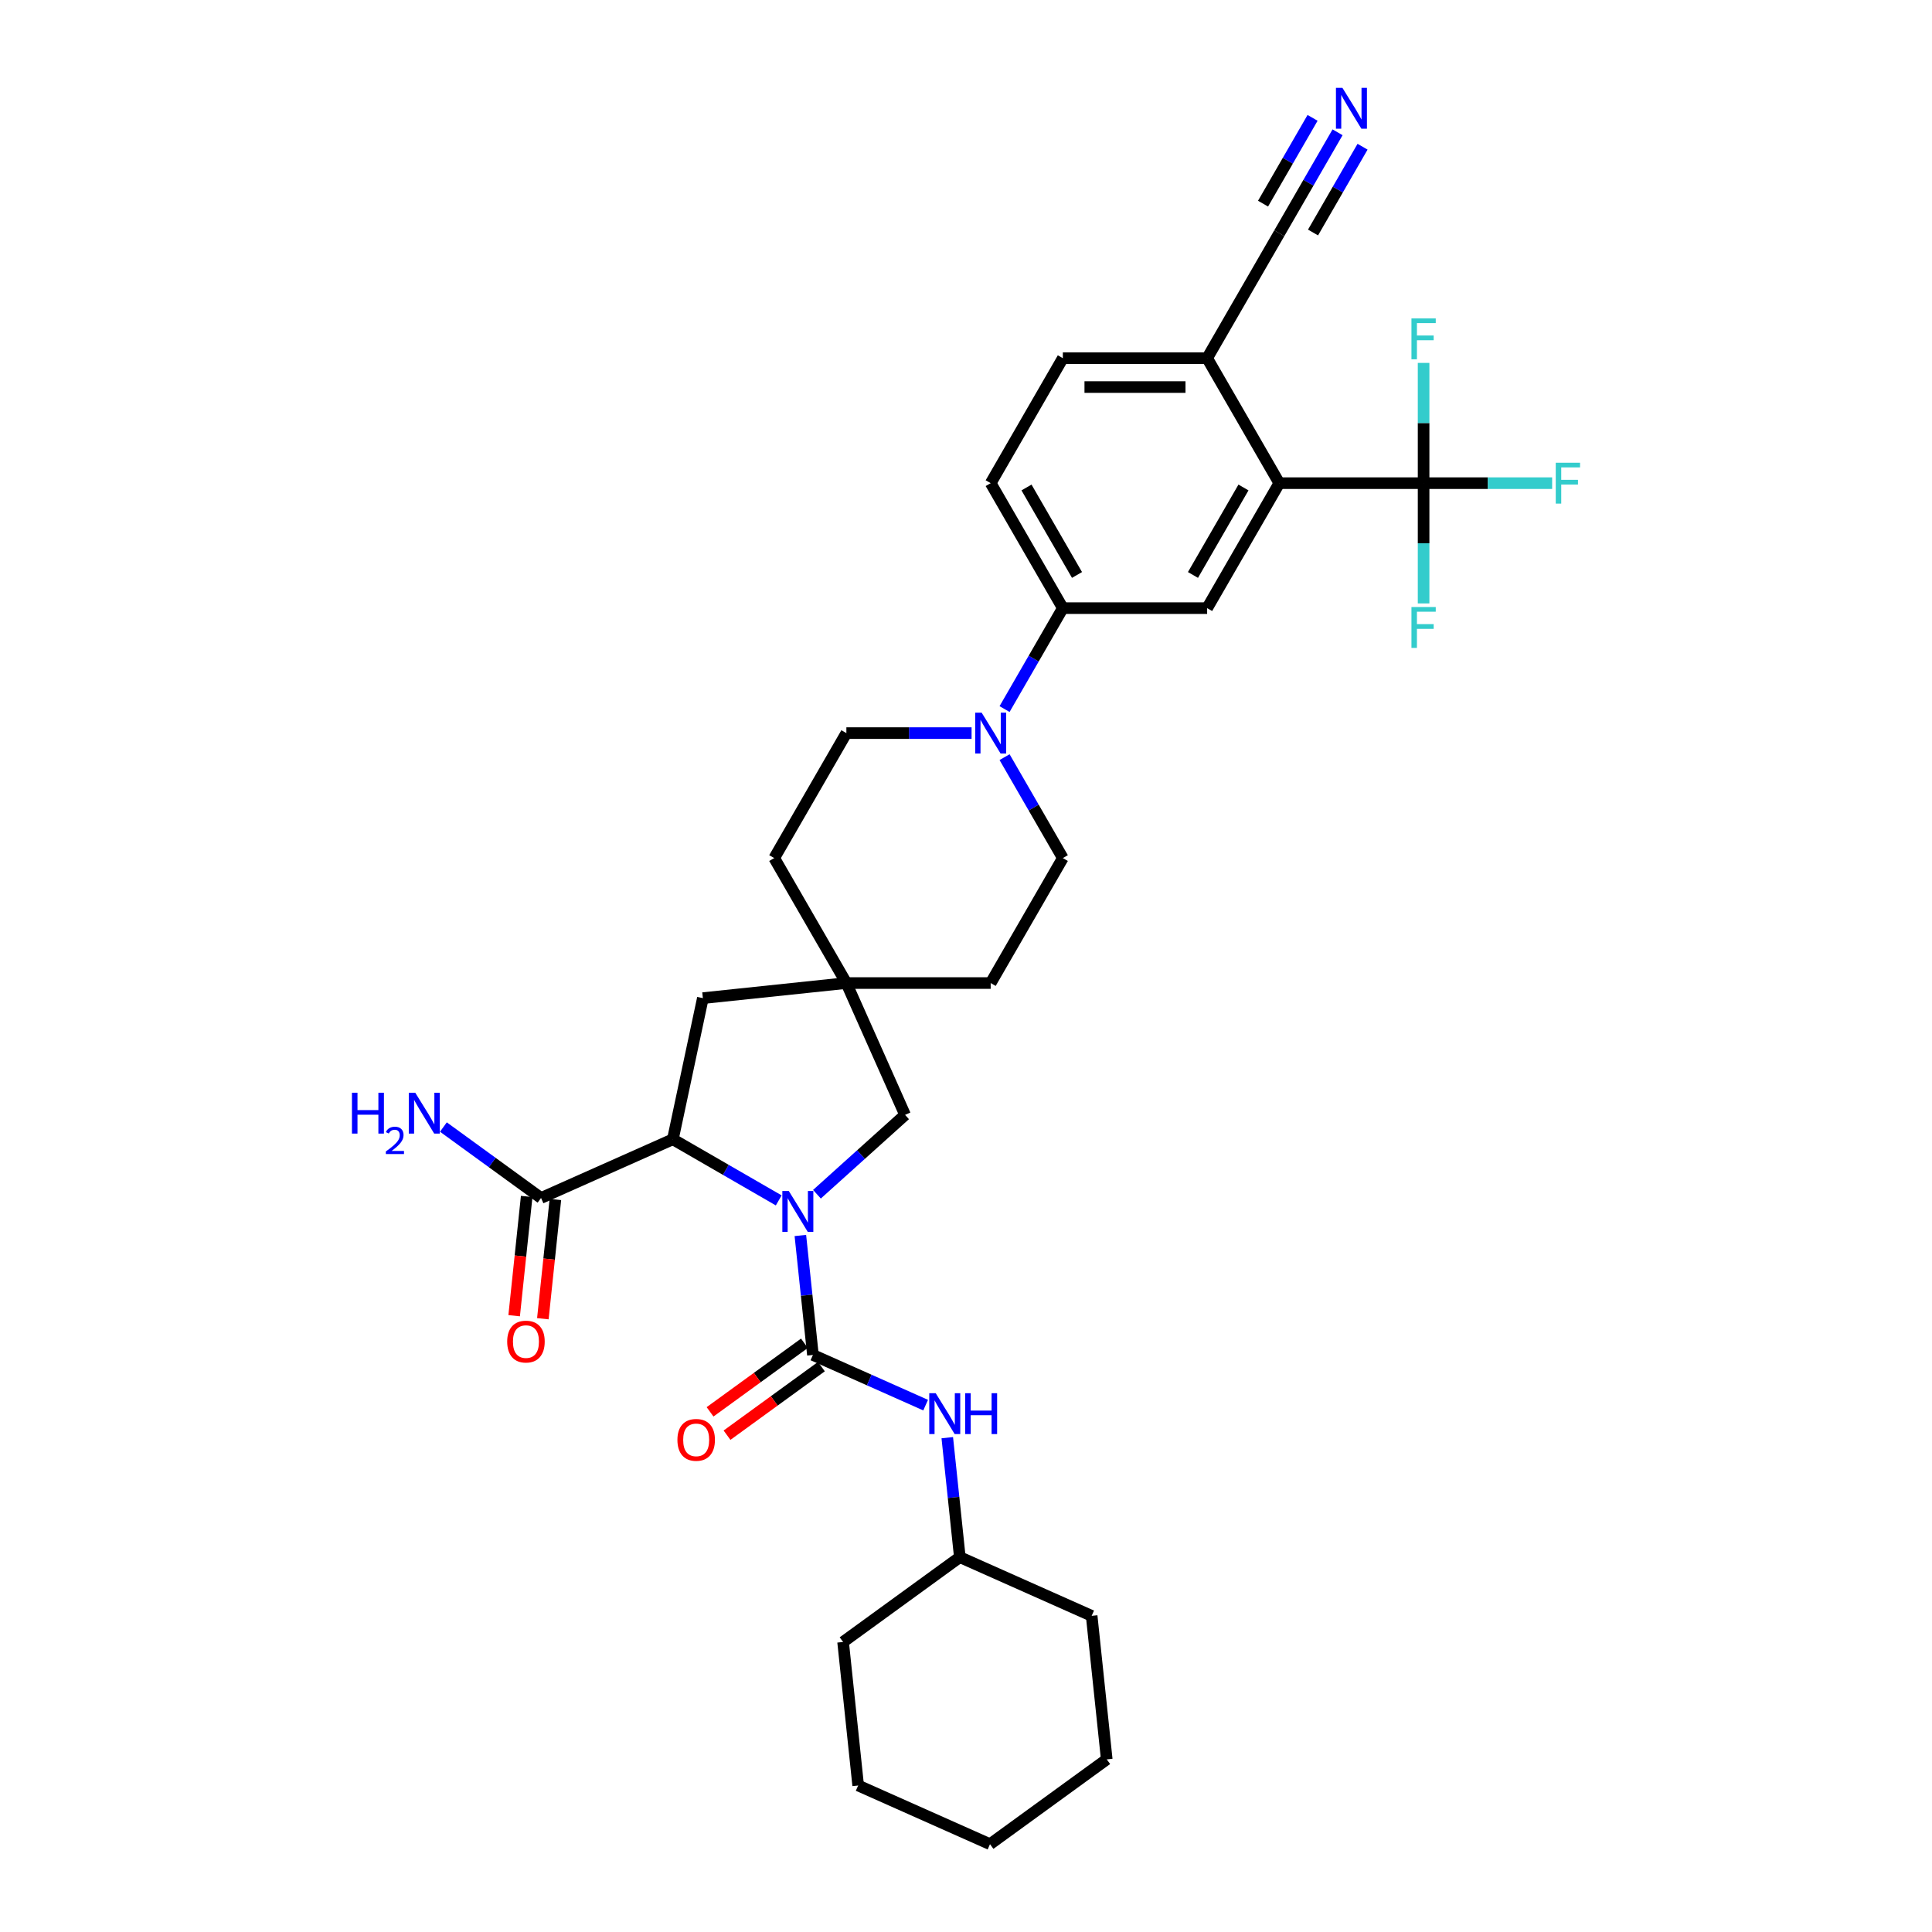 <?xml version='1.0' encoding='iso-8859-1'?>
<svg version='1.1' baseProfile='full'
              xmlns='http://www.w3.org/2000/svg'
                      xmlns:rdkit='http://www.rdkit.org/xml'
                      xmlns:xlink='http://www.w3.org/1999/xlink'
                  xml:space='preserve'
width='1000px' height='1000px' viewBox='0 0 1000 1000'>
<!-- END OF HEADER -->
<rect style='opacity:1.0;fill:#FFFFFF;stroke:none' width='1000' height='1000' x='0' y='0'> </rect>
<path class='bond-0' d='M 414.266,639.48 L 417.516,670.399' style='fill:none;fill-rule:evenodd;stroke:#0000FF;stroke-width:6px;stroke-linecap:butt;stroke-linejoin:miter;stroke-opacity:1' />
<path class='bond-0' d='M 417.516,670.399 L 420.766,701.319' style='fill:none;fill-rule:evenodd;stroke:#000000;stroke-width:6px;stroke-linecap:butt;stroke-linejoin:miter;stroke-opacity:1' />
<path class='bond-1' d='M 403.069,621.327 L 375.672,605.509' style='fill:none;fill-rule:evenodd;stroke:#0000FF;stroke-width:6px;stroke-linecap:butt;stroke-linejoin:miter;stroke-opacity:1' />
<path class='bond-1' d='M 375.672,605.509 L 348.274,589.691' style='fill:none;fill-rule:evenodd;stroke:#000000;stroke-width:6px;stroke-linecap:butt;stroke-linejoin:miter;stroke-opacity:1' />
<path class='bond-10' d='M 422.848,618.132 L 445.656,597.595' style='fill:none;fill-rule:evenodd;stroke:#0000FF;stroke-width:6px;stroke-linecap:butt;stroke-linejoin:miter;stroke-opacity:1' />
<path class='bond-10' d='M 445.656,597.595 L 468.465,577.058' style='fill:none;fill-rule:evenodd;stroke:#000000;stroke-width:6px;stroke-linecap:butt;stroke-linejoin:miter;stroke-opacity:1' />
<path class='bond-8' d='M 420.766,701.319 L 449.938,714.307' style='fill:none;fill-rule:evenodd;stroke:#000000;stroke-width:6px;stroke-linecap:butt;stroke-linejoin:miter;stroke-opacity:1' />
<path class='bond-8' d='M 449.938,714.307 L 479.111,727.296' style='fill:none;fill-rule:evenodd;stroke:#0000FF;stroke-width:6px;stroke-linecap:butt;stroke-linejoin:miter;stroke-opacity:1' />
<path class='bond-15' d='M 416.376,695.276 L 391.951,713.022' style='fill:none;fill-rule:evenodd;stroke:#000000;stroke-width:6px;stroke-linecap:butt;stroke-linejoin:miter;stroke-opacity:1' />
<path class='bond-15' d='M 391.951,713.022 L 367.526,730.767' style='fill:none;fill-rule:evenodd;stroke:#FF0000;stroke-width:6px;stroke-linecap:butt;stroke-linejoin:miter;stroke-opacity:1' />
<path class='bond-15' d='M 425.156,707.361 L 400.731,725.107' style='fill:none;fill-rule:evenodd;stroke:#000000;stroke-width:6px;stroke-linecap:butt;stroke-linejoin:miter;stroke-opacity:1' />
<path class='bond-15' d='M 400.731,725.107 L 376.307,742.853' style='fill:none;fill-rule:evenodd;stroke:#FF0000;stroke-width:6px;stroke-linecap:butt;stroke-linejoin:miter;stroke-opacity:1' />
<path class='bond-6' d='M 348.274,589.691 L 280.04,620.07' style='fill:none;fill-rule:evenodd;stroke:#000000;stroke-width:6px;stroke-linecap:butt;stroke-linejoin:miter;stroke-opacity:1' />
<path class='bond-14' d='M 348.274,589.691 L 363.803,516.631' style='fill:none;fill-rule:evenodd;stroke:#000000;stroke-width:6px;stroke-linecap:butt;stroke-linejoin:miter;stroke-opacity:1' />
<path class='bond-2' d='M 736.851,250.085 L 662.16,250.085' style='fill:none;fill-rule:evenodd;stroke:#000000;stroke-width:6px;stroke-linecap:butt;stroke-linejoin:miter;stroke-opacity:1' />
<path class='bond-21' d='M 736.851,250.085 L 770.119,250.085' style='fill:none;fill-rule:evenodd;stroke:#000000;stroke-width:6px;stroke-linecap:butt;stroke-linejoin:miter;stroke-opacity:1' />
<path class='bond-21' d='M 770.119,250.085 L 803.387,250.085' style='fill:none;fill-rule:evenodd;stroke:#33CCCC;stroke-width:6px;stroke-linecap:butt;stroke-linejoin:miter;stroke-opacity:1' />
<path class='bond-22' d='M 736.851,250.085 L 736.851,281.209' style='fill:none;fill-rule:evenodd;stroke:#000000;stroke-width:6px;stroke-linecap:butt;stroke-linejoin:miter;stroke-opacity:1' />
<path class='bond-22' d='M 736.851,281.209 L 736.851,312.333' style='fill:none;fill-rule:evenodd;stroke:#33CCCC;stroke-width:6px;stroke-linecap:butt;stroke-linejoin:miter;stroke-opacity:1' />
<path class='bond-23' d='M 736.851,250.085 L 736.851,218.961' style='fill:none;fill-rule:evenodd;stroke:#000000;stroke-width:6px;stroke-linecap:butt;stroke-linejoin:miter;stroke-opacity:1' />
<path class='bond-23' d='M 736.851,218.961 L 736.851,187.837' style='fill:none;fill-rule:evenodd;stroke:#33CCCC;stroke-width:6px;stroke-linecap:butt;stroke-linejoin:miter;stroke-opacity:1' />
<path class='bond-3' d='M 662.16,250.085 L 624.814,314.77' style='fill:none;fill-rule:evenodd;stroke:#000000;stroke-width:6px;stroke-linecap:butt;stroke-linejoin:miter;stroke-opacity:1' />
<path class='bond-3' d='M 643.621,252.319 L 617.479,297.598' style='fill:none;fill-rule:evenodd;stroke:#000000;stroke-width:6px;stroke-linecap:butt;stroke-linejoin:miter;stroke-opacity:1' />
<path class='bond-36' d='M 662.16,250.085 L 624.814,185.4' style='fill:none;fill-rule:evenodd;stroke:#000000;stroke-width:6px;stroke-linecap:butt;stroke-linejoin:miter;stroke-opacity:1' />
<path class='bond-4' d='M 502.888,379.455 L 470.487,379.455' style='fill:none;fill-rule:evenodd;stroke:#0000FF;stroke-width:6px;stroke-linecap:butt;stroke-linejoin:miter;stroke-opacity:1' />
<path class='bond-4' d='M 470.487,379.455 L 438.085,379.455' style='fill:none;fill-rule:evenodd;stroke:#000000;stroke-width:6px;stroke-linecap:butt;stroke-linejoin:miter;stroke-opacity:1' />
<path class='bond-7' d='M 519.961,367.011 L 535.042,340.89' style='fill:none;fill-rule:evenodd;stroke:#0000FF;stroke-width:6px;stroke-linecap:butt;stroke-linejoin:miter;stroke-opacity:1' />
<path class='bond-7' d='M 535.042,340.89 L 550.123,314.77' style='fill:none;fill-rule:evenodd;stroke:#000000;stroke-width:6px;stroke-linecap:butt;stroke-linejoin:miter;stroke-opacity:1' />
<path class='bond-34' d='M 519.961,391.898 L 535.042,418.019' style='fill:none;fill-rule:evenodd;stroke:#0000FF;stroke-width:6px;stroke-linecap:butt;stroke-linejoin:miter;stroke-opacity:1' />
<path class='bond-34' d='M 535.042,418.019 L 550.123,444.139' style='fill:none;fill-rule:evenodd;stroke:#000000;stroke-width:6px;stroke-linecap:butt;stroke-linejoin:miter;stroke-opacity:1' />
<path class='bond-5' d='M 624.814,314.77 L 550.123,314.77' style='fill:none;fill-rule:evenodd;stroke:#000000;stroke-width:6px;stroke-linecap:butt;stroke-linejoin:miter;stroke-opacity:1' />
<path class='bond-18' d='M 272.612,619.29 L 269.368,650.149' style='fill:none;fill-rule:evenodd;stroke:#000000;stroke-width:6px;stroke-linecap:butt;stroke-linejoin:miter;stroke-opacity:1' />
<path class='bond-18' d='M 269.368,650.149 L 266.125,681.009' style='fill:none;fill-rule:evenodd;stroke:#FF0000;stroke-width:6px;stroke-linecap:butt;stroke-linejoin:miter;stroke-opacity:1' />
<path class='bond-18' d='M 287.468,620.851 L 284.225,651.711' style='fill:none;fill-rule:evenodd;stroke:#000000;stroke-width:6px;stroke-linecap:butt;stroke-linejoin:miter;stroke-opacity:1' />
<path class='bond-18' d='M 284.225,651.711 L 280.981,682.57' style='fill:none;fill-rule:evenodd;stroke:#FF0000;stroke-width:6px;stroke-linecap:butt;stroke-linejoin:miter;stroke-opacity:1' />
<path class='bond-24' d='M 280.04,620.07 L 254.771,601.712' style='fill:none;fill-rule:evenodd;stroke:#000000;stroke-width:6px;stroke-linecap:butt;stroke-linejoin:miter;stroke-opacity:1' />
<path class='bond-24' d='M 254.771,601.712 L 229.502,583.353' style='fill:none;fill-rule:evenodd;stroke:#0000FF;stroke-width:6px;stroke-linecap:butt;stroke-linejoin:miter;stroke-opacity:1' />
<path class='bond-19' d='M 550.123,314.77 L 512.777,250.085' style='fill:none;fill-rule:evenodd;stroke:#000000;stroke-width:6px;stroke-linecap:butt;stroke-linejoin:miter;stroke-opacity:1' />
<path class='bond-19' d='M 557.458,297.598 L 531.316,252.319' style='fill:none;fill-rule:evenodd;stroke:#000000;stroke-width:6px;stroke-linecap:butt;stroke-linejoin:miter;stroke-opacity:1' />
<path class='bond-27' d='M 490.308,744.142 L 493.558,775.061' style='fill:none;fill-rule:evenodd;stroke:#0000FF;stroke-width:6px;stroke-linecap:butt;stroke-linejoin:miter;stroke-opacity:1' />
<path class='bond-27' d='M 493.558,775.061 L 496.807,805.981' style='fill:none;fill-rule:evenodd;stroke:#000000;stroke-width:6px;stroke-linecap:butt;stroke-linejoin:miter;stroke-opacity:1' />
<path class='bond-9' d='M 438.085,508.824 L 468.465,577.058' style='fill:none;fill-rule:evenodd;stroke:#000000;stroke-width:6px;stroke-linecap:butt;stroke-linejoin:miter;stroke-opacity:1' />
<path class='bond-25' d='M 438.085,508.824 L 512.777,508.824' style='fill:none;fill-rule:evenodd;stroke:#000000;stroke-width:6px;stroke-linecap:butt;stroke-linejoin:miter;stroke-opacity:1' />
<path class='bond-26' d='M 438.085,508.824 L 400.74,444.139' style='fill:none;fill-rule:evenodd;stroke:#000000;stroke-width:6px;stroke-linecap:butt;stroke-linejoin:miter;stroke-opacity:1' />
<path class='bond-33' d='M 438.085,508.824 L 363.803,516.631' style='fill:none;fill-rule:evenodd;stroke:#000000;stroke-width:6px;stroke-linecap:butt;stroke-linejoin:miter;stroke-opacity:1' />
<path class='bond-11' d='M 692.321,68.475 L 677.241,94.595' style='fill:none;fill-rule:evenodd;stroke:#0000FF;stroke-width:6px;stroke-linecap:butt;stroke-linejoin:miter;stroke-opacity:1' />
<path class='bond-11' d='M 677.241,94.595 L 662.16,120.716' style='fill:none;fill-rule:evenodd;stroke:#000000;stroke-width:6px;stroke-linecap:butt;stroke-linejoin:miter;stroke-opacity:1' />
<path class='bond-11' d='M 679.384,61.005 L 666.566,83.208' style='fill:none;fill-rule:evenodd;stroke:#0000FF;stroke-width:6px;stroke-linecap:butt;stroke-linejoin:miter;stroke-opacity:1' />
<path class='bond-11' d='M 666.566,83.208 L 653.747,105.41' style='fill:none;fill-rule:evenodd;stroke:#000000;stroke-width:6px;stroke-linecap:butt;stroke-linejoin:miter;stroke-opacity:1' />
<path class='bond-11' d='M 705.258,75.944 L 692.44,98.146' style='fill:none;fill-rule:evenodd;stroke:#0000FF;stroke-width:6px;stroke-linecap:butt;stroke-linejoin:miter;stroke-opacity:1' />
<path class='bond-11' d='M 692.44,98.146 L 679.621,120.349' style='fill:none;fill-rule:evenodd;stroke:#000000;stroke-width:6px;stroke-linecap:butt;stroke-linejoin:miter;stroke-opacity:1' />
<path class='bond-12' d='M 662.16,120.716 L 624.814,185.4' style='fill:none;fill-rule:evenodd;stroke:#000000;stroke-width:6px;stroke-linecap:butt;stroke-linejoin:miter;stroke-opacity:1' />
<path class='bond-13' d='M 624.814,185.4 L 550.123,185.4' style='fill:none;fill-rule:evenodd;stroke:#000000;stroke-width:6px;stroke-linecap:butt;stroke-linejoin:miter;stroke-opacity:1' />
<path class='bond-13' d='M 613.61,200.339 L 561.326,200.339' style='fill:none;fill-rule:evenodd;stroke:#000000;stroke-width:6px;stroke-linecap:butt;stroke-linejoin:miter;stroke-opacity:1' />
<path class='bond-16' d='M 550.123,444.139 L 512.777,508.824' style='fill:none;fill-rule:evenodd;stroke:#000000;stroke-width:6px;stroke-linecap:butt;stroke-linejoin:miter;stroke-opacity:1' />
<path class='bond-17' d='M 438.085,379.455 L 400.74,444.139' style='fill:none;fill-rule:evenodd;stroke:#000000;stroke-width:6px;stroke-linecap:butt;stroke-linejoin:miter;stroke-opacity:1' />
<path class='bond-20' d='M 512.777,250.085 L 550.123,185.4' style='fill:none;fill-rule:evenodd;stroke:#000000;stroke-width:6px;stroke-linecap:butt;stroke-linejoin:miter;stroke-opacity:1' />
<path class='bond-28' d='M 496.807,805.981 L 436.381,849.883' style='fill:none;fill-rule:evenodd;stroke:#000000;stroke-width:6px;stroke-linecap:butt;stroke-linejoin:miter;stroke-opacity:1' />
<path class='bond-29' d='M 496.807,805.981 L 565.041,836.361' style='fill:none;fill-rule:evenodd;stroke:#000000;stroke-width:6px;stroke-linecap:butt;stroke-linejoin:miter;stroke-opacity:1' />
<path class='bond-30' d='M 436.381,849.883 L 444.188,924.166' style='fill:none;fill-rule:evenodd;stroke:#000000;stroke-width:6px;stroke-linecap:butt;stroke-linejoin:miter;stroke-opacity:1' />
<path class='bond-31' d='M 565.041,836.361 L 572.849,910.643' style='fill:none;fill-rule:evenodd;stroke:#000000;stroke-width:6px;stroke-linecap:butt;stroke-linejoin:miter;stroke-opacity:1' />
<path class='bond-35' d='M 444.188,924.166 L 512.422,954.545' style='fill:none;fill-rule:evenodd;stroke:#000000;stroke-width:6px;stroke-linecap:butt;stroke-linejoin:miter;stroke-opacity:1' />
<path class='bond-32' d='M 572.849,910.643 L 512.422,954.545' style='fill:none;fill-rule:evenodd;stroke:#000000;stroke-width:6px;stroke-linecap:butt;stroke-linejoin:miter;stroke-opacity:1' />
<path  class='atom-0' d='M 408.283 616.46
L 415.214 627.664
Q 415.901 628.769, 417.007 630.771
Q 418.112 632.773, 418.172 632.892
L 418.172 616.46
L 420.98 616.46
L 420.98 637.613
L 418.082 637.613
L 410.643 625.363
Q 409.777 623.929, 408.851 622.286
Q 407.954 620.643, 407.685 620.135
L 407.685 637.613
L 404.937 637.613
L 404.937 616.46
L 408.283 616.46
' fill='#0000FF'/>
<path  class='atom-5' d='M 508.101 368.878
L 515.033 380.082
Q 515.72 381.187, 516.825 383.189
Q 517.931 385.191, 517.99 385.31
L 517.99 368.878
L 520.799 368.878
L 520.799 390.031
L 517.901 390.031
L 510.461 377.781
Q 509.595 376.347, 508.669 374.704
Q 507.773 373.061, 507.504 372.553
L 507.504 390.031
L 504.755 390.031
L 504.755 368.878
L 508.101 368.878
' fill='#0000FF'/>
<path  class='atom-9' d='M 484.324 721.122
L 491.256 732.326
Q 491.943 733.431, 493.048 735.433
Q 494.154 737.435, 494.213 737.554
L 494.213 721.122
L 497.022 721.122
L 497.022 742.275
L 494.124 742.275
L 486.685 730.025
Q 485.818 728.591, 484.892 726.948
Q 483.996 725.305, 483.727 724.797
L 483.727 742.275
L 480.978 742.275
L 480.978 721.122
L 484.324 721.122
' fill='#0000FF'/>
<path  class='atom-9' d='M 499.561 721.122
L 502.43 721.122
L 502.43 730.115
L 513.245 730.115
L 513.245 721.122
L 516.113 721.122
L 516.113 742.275
L 513.245 742.275
L 513.245 732.505
L 502.43 732.505
L 502.43 742.275
L 499.561 742.275
L 499.561 721.122
' fill='#0000FF'/>
<path  class='atom-12' d='M 694.83 45.455
L 701.761 56.658
Q 702.448 57.764, 703.554 59.765
Q 704.659 61.767, 704.719 61.887
L 704.719 45.455
L 707.527 45.455
L 707.527 66.607
L 704.629 66.607
L 697.19 54.358
Q 696.324 52.924, 695.398 51.281
Q 694.501 49.637, 694.232 49.129
L 694.232 66.607
L 691.484 66.607
L 691.484 45.455
L 694.83 45.455
' fill='#0000FF'/>
<path  class='atom-16' d='M 350.629 745.281
Q 350.629 740.202, 353.139 737.364
Q 355.649 734.525, 360.339 734.525
Q 365.03 734.525, 367.54 737.364
Q 370.049 740.202, 370.049 745.281
Q 370.049 750.42, 367.51 753.348
Q 364.97 756.246, 360.339 756.246
Q 355.679 756.246, 353.139 753.348
Q 350.629 750.45, 350.629 745.281
M 360.339 753.856
Q 363.566 753.856, 365.299 751.704
Q 367.061 749.524, 367.061 745.281
Q 367.061 741.128, 365.299 739.037
Q 363.566 736.916, 360.339 736.916
Q 357.113 736.916, 355.35 739.007
Q 353.617 741.098, 353.617 745.281
Q 353.617 749.553, 355.35 751.704
Q 357.113 753.856, 360.339 753.856
' fill='#FF0000'/>
<path  class='atom-19' d='M 262.522 694.412
Q 262.522 689.333, 265.032 686.495
Q 267.542 683.657, 272.232 683.657
Q 276.923 683.657, 279.433 686.495
Q 281.942 689.333, 281.942 694.412
Q 281.942 699.551, 279.403 702.479
Q 276.863 705.377, 272.232 705.377
Q 267.572 705.377, 265.032 702.479
Q 262.522 699.581, 262.522 694.412
M 272.232 702.987
Q 275.459 702.987, 277.192 700.836
Q 278.955 698.655, 278.955 694.412
Q 278.955 690.26, 277.192 688.168
Q 275.459 686.047, 272.232 686.047
Q 269.006 686.047, 267.243 688.138
Q 265.51 690.23, 265.51 694.412
Q 265.51 698.685, 267.243 700.836
Q 269.006 702.987, 272.232 702.987
' fill='#FF0000'/>
<path  class='atom-22' d='M 805.254 239.509
L 817.832 239.509
L 817.832 241.929
L 808.092 241.929
L 808.092 248.352
L 816.756 248.352
L 816.756 250.802
L 808.092 250.802
L 808.092 260.661
L 805.254 260.661
L 805.254 239.509
' fill='#33CCCC'/>
<path  class='atom-23' d='M 730.562 314.2
L 743.14 314.2
L 743.14 316.62
L 733.401 316.62
L 733.401 323.044
L 742.065 323.044
L 742.065 325.494
L 733.401 325.494
L 733.401 335.353
L 730.562 335.353
L 730.562 314.2
' fill='#33CCCC'/>
<path  class='atom-24' d='M 730.562 164.817
L 743.14 164.817
L 743.14 167.237
L 733.401 167.237
L 733.401 173.661
L 742.065 173.661
L 742.065 176.111
L 733.401 176.111
L 733.401 185.97
L 730.562 185.97
L 730.562 164.817
' fill='#33CCCC'/>
<path  class='atom-25' d='M 182.168 565.592
L 185.036 565.592
L 185.036 574.584
L 195.852 574.584
L 195.852 565.592
L 198.72 565.592
L 198.72 586.744
L 195.852 586.744
L 195.852 576.975
L 185.036 576.975
L 185.036 586.744
L 182.168 586.744
L 182.168 565.592
' fill='#0000FF'/>
<path  class='atom-25' d='M 199.745 586.002
Q 200.258 584.681, 201.48 583.951
Q 202.703 583.202, 204.399 583.202
Q 206.509 583.202, 207.692 584.346
Q 208.875 585.489, 208.875 587.52
Q 208.875 589.591, 207.337 591.523
Q 205.818 593.456, 202.663 595.743
L 209.111 595.743
L 209.111 597.32
L 199.706 597.32
L 199.706 595.999
Q 202.309 594.146, 203.847 592.766
Q 205.404 591.385, 206.154 590.143
Q 206.903 588.901, 206.903 587.619
Q 206.903 586.278, 206.233 585.529
Q 205.562 584.779, 204.399 584.779
Q 203.275 584.779, 202.525 585.233
Q 201.776 585.687, 201.244 586.692
L 199.745 586.002
' fill='#0000FF'/>
<path  class='atom-25' d='M 214.937 565.592
L 221.869 576.795
Q 222.556 577.901, 223.661 579.902
Q 224.767 581.904, 224.827 582.024
L 224.827 565.592
L 227.635 565.592
L 227.635 586.744
L 224.737 586.744
L 217.298 574.495
Q 216.431 573.061, 215.505 571.417
Q 214.609 569.774, 214.34 569.266
L 214.34 586.744
L 211.591 586.744
L 211.591 565.592
L 214.937 565.592
' fill='#0000FF'/>
</svg>
